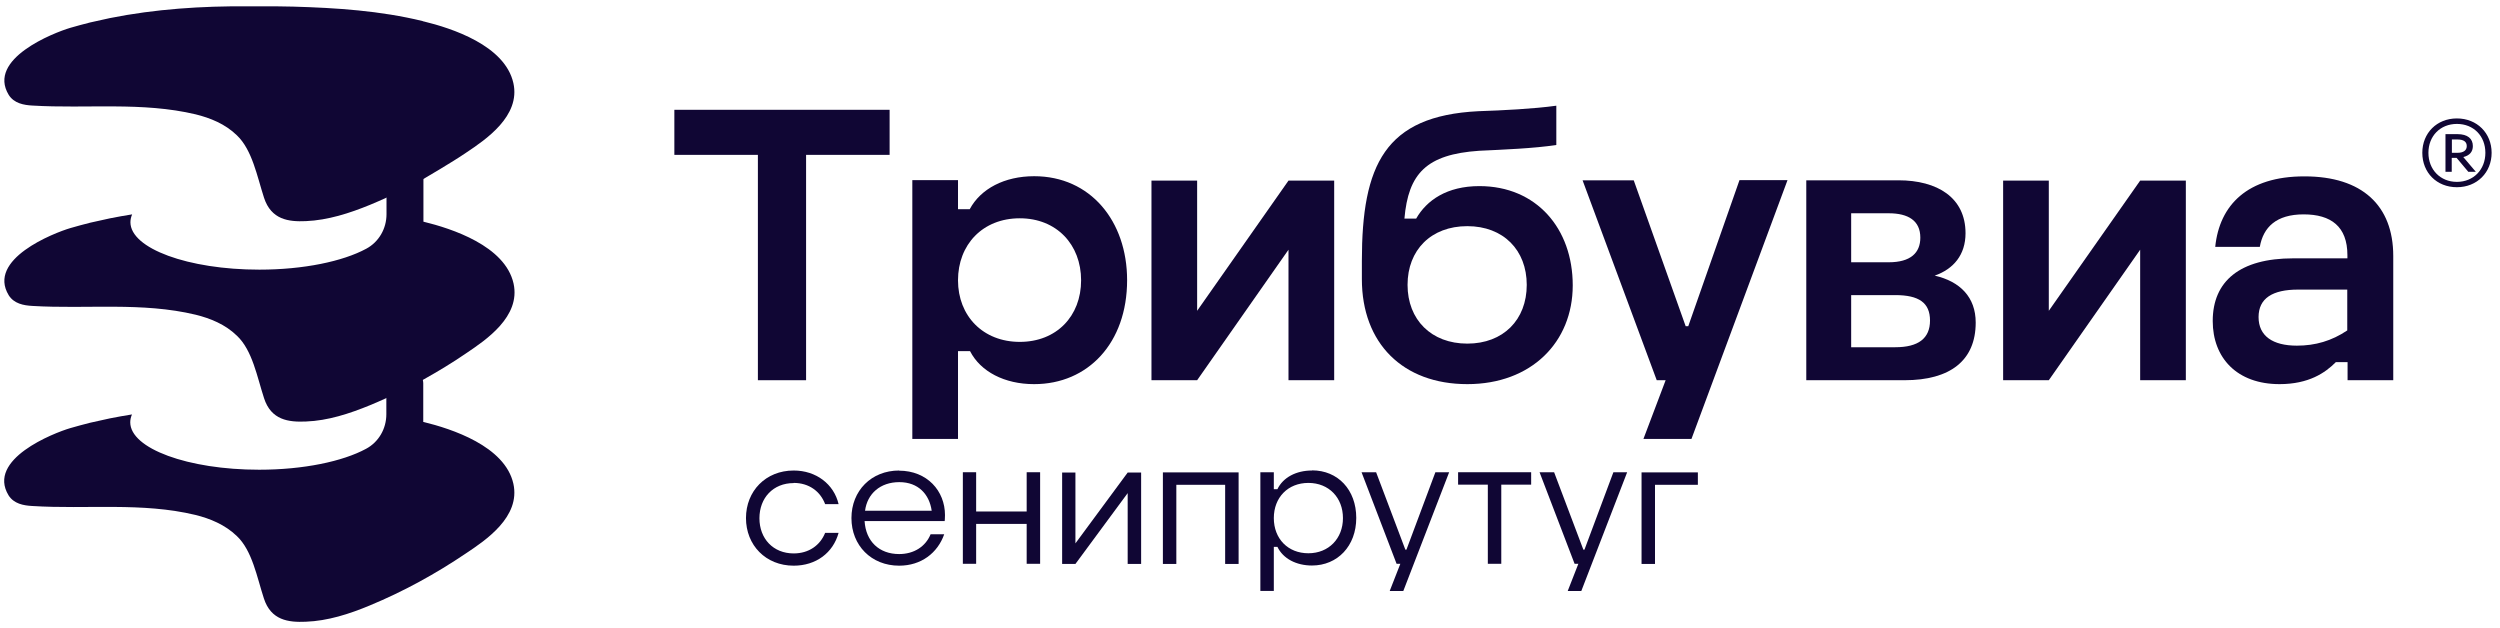<?xml version="1.0" encoding="UTF-8"?> <svg xmlns="http://www.w3.org/2000/svg" width="199" height="50" viewBox="0 0 199 50" fill="none"><path d="M60.341 30.265H64.164V12.327H70.813V8.74H53.679V12.327H60.328V30.265H60.341Z" fill="#100634"></path><path d="M82.321 30.577C86.605 30.577 89.718 27.302 89.718 22.302C89.718 17.589 86.791 14.026 82.321 14.026C79.955 14.026 78.062 15.026 77.191 16.651H76.257V14.339H72.621V34.939H76.257V27.952H77.216C78.05 29.577 79.955 30.577 82.309 30.577M81.176 17.376C84.102 17.376 86.056 19.464 86.056 22.314C86.056 25.164 84.102 27.214 81.176 27.214C78.249 27.214 76.257 25.152 76.257 22.314C76.257 19.476 78.212 17.376 81.176 17.376Z" fill="#100634"></path><path d="M102.564 19.877V30.265H106.201V14.377H102.564L95.292 24.74V14.377H91.657V30.265H95.292L102.564 19.877Z" fill="#100634"></path><path d="M116.798 30.577C121.891 30.577 125.19 27.239 125.19 22.714C125.19 18.189 122.302 14.814 117.757 14.814C115.179 14.814 113.561 15.939 112.726 17.402H111.792C112.104 13.814 113.536 12.289 117.732 12.002C119.562 11.914 122.152 11.814 123.883 11.539V8.414C122.078 8.664 119.6 8.789 117.67 8.852C110.235 9.227 108.405 13.127 108.405 20.777V22.214C108.405 27.327 111.668 30.577 116.798 30.577ZM116.798 18.002C119.662 18.002 121.529 19.902 121.529 22.677C121.529 25.452 119.662 27.352 116.798 27.352C113.934 27.352 112.041 25.452 112.041 22.677C112.041 19.902 113.909 18.002 116.798 18.002Z" fill="#100634"></path><path d="M134.391 25.965H134.179L130.045 14.352H125.973L131.876 30.265H132.585L130.817 34.94H134.64L142.286 14.339H138.463L134.391 25.952V25.965Z" fill="#100634"></path><path d="M154.003 21.94C155.498 21.415 156.456 20.29 156.456 18.565C156.456 15.727 154.215 14.352 151.114 14.352H143.78V30.265H151.612C155.224 30.265 157.266 28.702 157.266 25.677C157.266 23.652 156.02 22.402 154.003 21.94ZM147.353 16.977H150.342C151.898 16.977 152.858 17.565 152.858 18.915C152.858 20.127 152.085 20.877 150.342 20.877H147.353V16.977ZM150.865 27.64H147.353V23.49H150.865C152.733 23.49 153.629 24.09 153.629 25.515C153.629 26.94 152.696 27.64 150.865 27.64Z" fill="#100634"></path><path d="M163.085 24.74V14.377H159.449V30.265H163.085L170.357 19.877V30.265H173.993V14.377H170.357L163.085 24.74Z" fill="#100634"></path><path d="M183.418 14.039C178.91 14.039 176.669 16.314 176.332 19.652H179.881C180.155 18.089 181.189 17.064 183.368 17.064C185.547 17.064 186.854 18.027 186.854 20.314V20.564H182.534C178.3 20.564 176.133 22.377 176.133 25.552C176.133 28.489 178.063 30.577 181.45 30.577C183.778 30.577 185.086 29.677 185.933 28.827H186.867V30.264H190.503V20.377C190.503 16.352 188.013 14.039 183.443 14.039M186.842 26.302C185.597 27.139 184.289 27.514 182.833 27.514C180.902 27.514 179.782 26.739 179.782 25.239C179.782 23.739 180.902 23.052 182.919 23.052H186.842V26.302Z" fill="#100634"></path><path d="M63.178 38.44C64.386 38.44 65.295 39.103 65.681 40.128H66.752C66.378 38.54 64.971 37.453 63.178 37.453C60.949 37.453 59.38 39.09 59.38 41.24C59.38 43.39 60.949 45.028 63.178 45.028C64.959 45.028 66.316 44.003 66.752 42.415H65.681C65.282 43.415 64.373 44.053 63.178 44.053C61.547 44.053 60.451 42.878 60.451 41.253C60.451 39.628 61.547 38.453 63.178 38.453" fill="#100634"></path><path d="M71.573 37.453C69.356 37.453 67.775 39.065 67.775 41.24C67.775 43.415 69.356 45.028 71.573 45.028C73.329 45.028 74.636 44.015 75.159 42.528H74.076C73.677 43.503 72.756 44.103 71.573 44.103C69.992 44.103 68.921 43.103 68.821 41.478H75.197C75.197 41.478 75.221 41.265 75.221 41.003C75.221 39.078 73.802 37.465 71.561 37.465M68.858 40.653C69.033 39.303 70.066 38.378 71.585 38.378C73.105 38.378 73.976 39.353 74.163 40.653H68.858Z" fill="#100634"></path><path d="M81.723 40.715H77.701V37.59H76.643V44.878H77.701V41.703H81.723V44.878H82.794V37.59H81.723V40.715Z" fill="#100634"></path><path d="M85.604 43.252V37.615H84.546V44.89H85.604L89.763 39.252V44.89H90.834V37.615H89.763L85.604 43.252Z" fill="#100634"></path><path d="M92.566 44.89H93.636V38.59H97.522V44.89H98.593V37.602H92.566V44.89Z" fill="#100634"></path><path d="M104.434 37.452C103.177 37.452 102.131 38.002 101.682 38.94H101.396V37.59H100.325V47.04H101.396V43.528H101.682C102.131 44.465 103.177 45.015 104.434 45.015C106.463 45.015 107.958 43.465 107.958 41.227C107.958 38.99 106.501 37.44 104.434 37.44V37.452ZM104.148 44.04C102.516 44.04 101.396 42.877 101.396 41.24C101.396 39.602 102.516 38.44 104.148 38.44C105.779 38.44 106.899 39.615 106.899 41.24C106.899 42.865 105.766 44.04 104.148 44.04Z" fill="#100634"></path><path d="M111.953 43.753H111.866L109.538 37.59H108.379L111.168 44.878H111.467L110.621 47.041H111.704L115.353 37.59H114.257L111.953 43.753Z" fill="#100634"></path><path d="M116.052 38.578H118.431V44.878H119.502V38.578H121.88V37.59H116.065V38.578H116.052Z" fill="#100634"></path><path d="M126.123 43.753H126.035L123.707 37.59H122.549L125.338 44.878H125.637L124.791 47.041H125.873L129.522 37.59H128.426L126.123 43.753Z" fill="#100634"></path><path d="M130.667 44.89H131.738V38.59H135.15V37.602H130.667V44.89Z" fill="#100634"></path><path d="M32.446 29.415C33.106 29.29 33.691 29.852 33.691 30.527V33.59H33.716C35.92 34.127 40.192 35.502 40.864 38.502C41.449 41.14 38.66 43.002 37.103 44.04C34.663 45.69 32.098 47.09 29.445 48.19C27.802 48.877 26.083 49.427 24.34 49.49C22.958 49.552 21.563 49.377 21.003 47.627C20.455 45.952 20.081 43.827 18.848 42.665C17.915 41.765 16.719 41.277 15.561 40.99C11.302 39.965 6.907 40.552 2.561 40.277C1.876 40.24 1.104 40.102 0.68 39.427C-1.063 36.565 4.242 34.477 5.599 34.077C6.097 33.927 6.645 33.79 7.168 33.652C7.691 33.54 8.227 33.415 8.75 33.302C9.335 33.19 9.92 33.077 10.505 32.989C10.418 33.19 10.368 33.402 10.368 33.615C10.368 35.702 14.963 37.39 20.629 37.39C24.166 37.39 27.279 36.727 29.134 35.727C30.143 35.19 30.753 34.127 30.753 32.977V31.315C30.753 31.09 30.828 30.864 30.952 30.677C31.213 30.314 31.674 29.727 32.16 29.489C32.247 29.439 32.334 29.415 32.434 29.402" fill="#100634"></path><path d="M32.821 13.489C33.282 13.427 33.705 13.789 33.705 14.264V17.652H33.73C35.934 18.189 40.205 19.564 40.878 22.564C41.463 25.202 38.674 27.064 37.117 28.114C36.009 28.877 34.863 29.564 33.705 30.214C33.705 30.214 32.086 31.039 30.779 31.677C30.343 31.877 29.907 32.065 29.459 32.252C27.815 32.927 26.097 33.489 24.354 33.552C22.971 33.614 21.577 33.44 21.016 31.689C20.468 30.014 20.095 27.889 18.862 26.727C17.928 25.814 16.733 25.339 15.575 25.052C11.316 24.027 6.92 24.614 2.574 24.352C1.89 24.314 1.118 24.177 0.694 23.502C-1.049 20.639 4.256 18.552 5.613 18.152C6.111 18.002 6.659 17.864 7.182 17.727C7.705 17.614 8.24 17.489 8.763 17.377C9.348 17.264 9.934 17.152 10.519 17.064C10.432 17.264 10.382 17.477 10.382 17.689C10.382 19.777 14.977 21.464 20.643 21.464C24.179 21.464 27.292 20.802 29.148 19.802C30.156 19.264 30.766 18.202 30.766 17.052V15.164C30.766 14.952 30.854 14.752 31.003 14.602L31.887 13.752C31.999 13.639 32.161 13.564 32.323 13.539L32.821 13.477V13.489Z" fill="#100634"></path><path d="M33.693 14.252C33.693 14.252 35.996 12.915 37.105 12.152C38.661 11.114 41.45 9.239 40.865 6.614C40.193 3.602 35.922 2.239 33.718 1.702C33.68 1.702 33.668 1.702 33.643 1.677C30.256 0.852 26.794 0.627 23.345 0.527C22.847 0.527 22.361 0.502 21.863 0.502C21.29 0.502 20.73 0.502 20.157 0.502H19.746C16.073 0.477 12.374 0.714 8.751 1.439C8.228 1.552 7.692 1.677 7.169 1.789C6.646 1.927 6.098 2.064 5.6 2.214C4.256 2.614 -1.049 4.689 0.694 7.552C1.118 8.227 1.89 8.364 2.574 8.402C6.92 8.664 11.316 8.089 15.575 9.102C16.733 9.389 17.928 9.864 18.862 10.777C20.082 11.94 20.468 14.052 21.016 15.74C21.589 17.49 22.971 17.665 24.354 17.602C26.097 17.527 27.815 16.977 29.459 16.302C29.907 16.115 30.343 15.927 30.779 15.727C31.8 15.202 33.332 14.464 33.705 14.252" fill="#100634"></path><path d="M195.569 9.427C197.175 9.427 198.333 10.602 198.333 12.164C198.333 13.727 197.175 14.902 195.569 14.902C193.962 14.902 192.816 13.739 192.816 12.164C192.816 10.589 193.974 9.427 195.569 9.427ZM193.302 12.164C193.302 13.502 194.249 14.477 195.569 14.477C196.889 14.477 197.836 13.502 197.836 12.164C197.836 10.827 196.901 9.864 195.569 9.864C194.236 9.864 193.302 10.839 193.302 12.164ZM194.66 13.677V10.677H195.606C196.428 10.677 196.839 11.039 196.839 11.627C196.839 12.077 196.59 12.377 196.079 12.502L197.076 13.677H196.478L195.544 12.564H195.158V13.677H194.66ZM195.17 12.164H195.606C196.104 12.164 196.354 11.964 196.354 11.627C196.354 11.289 196.117 11.102 195.606 11.102H195.17V12.152V12.164Z" fill="#100634"></path></svg> 